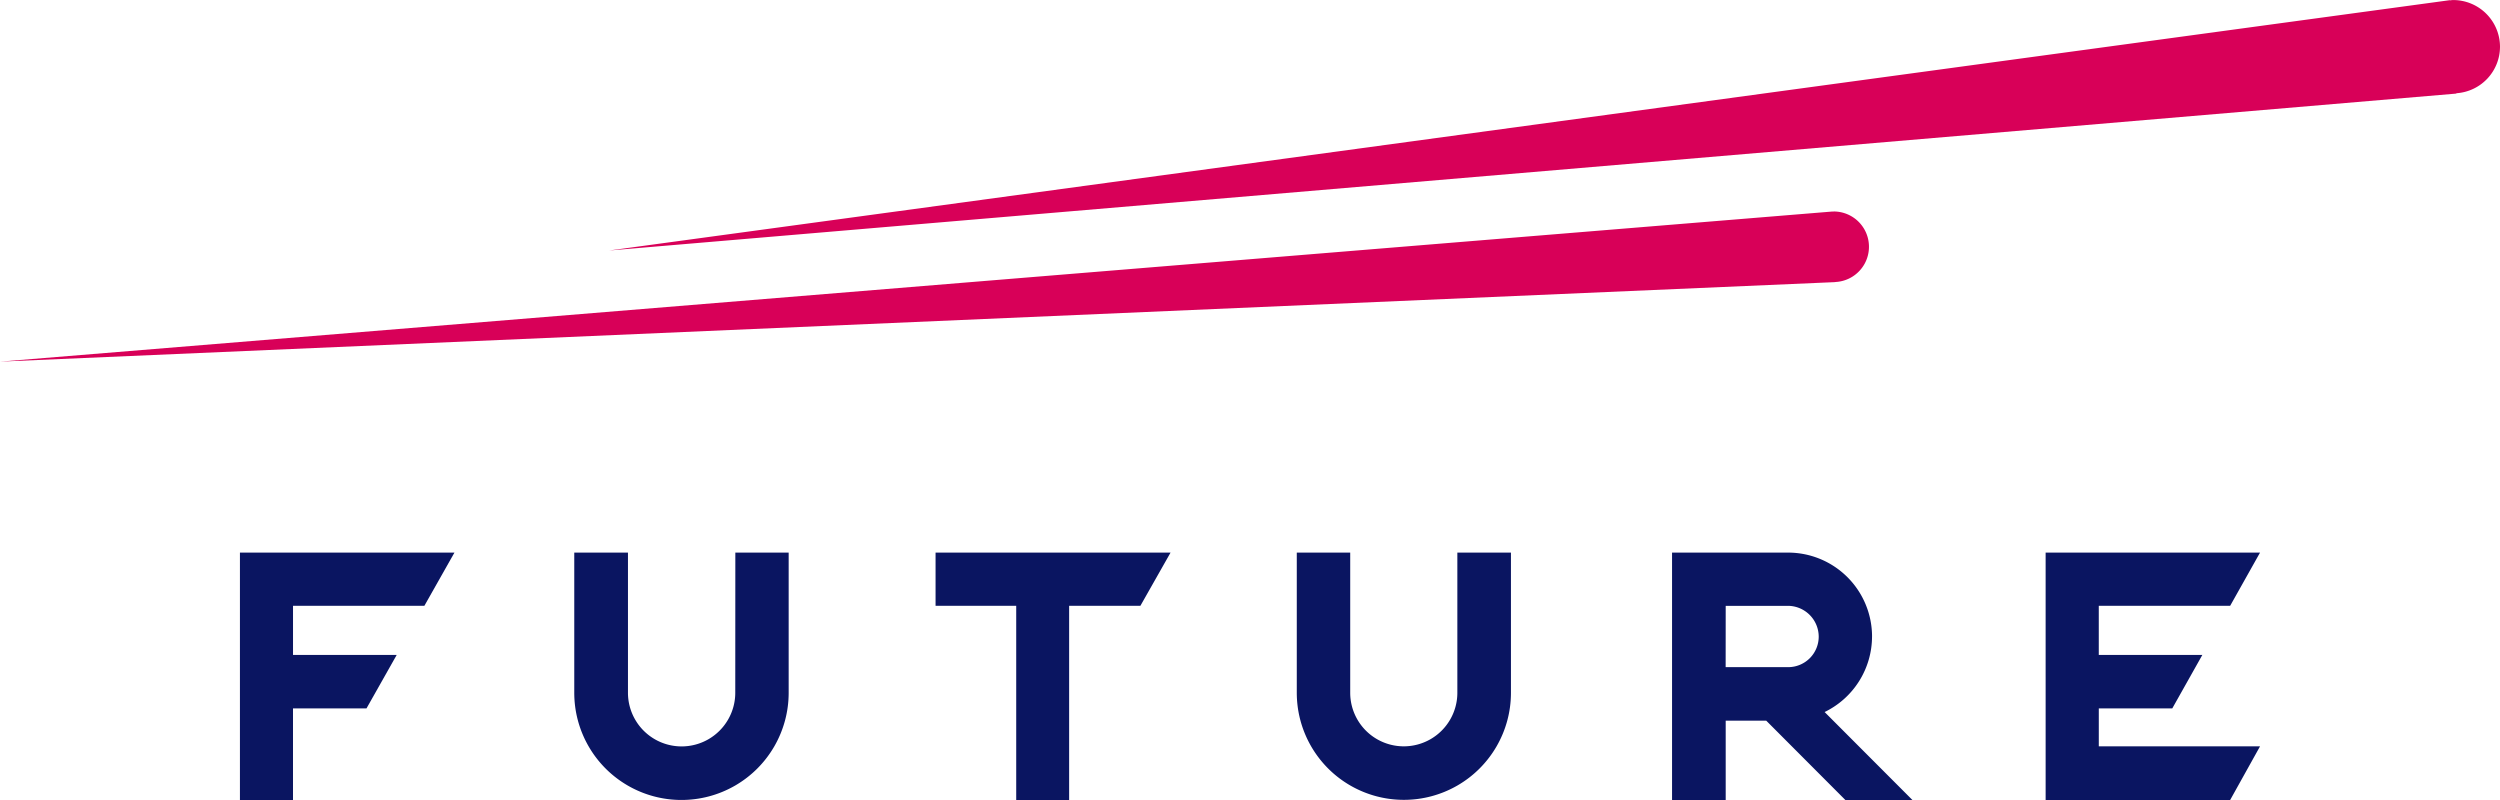 <svg xmlns="http://www.w3.org/2000/svg" width="150" height="48"><path d="M14.396 48h3.184v-5.495h4.409l1.813-3.209h-6.221v-2.947h7.881l1.806-3.194H14.396z" fill="#0a1561"/><path d="M110.036 12.69c-.025 0-.05.005-.077.005v-.005L0 21.698l110.112-4.771v-.006a2.117 2.117 0 00-.076-4.232M150 2.803a2.809 2.809 0 00-2.814-2.8c-.07 0-.129.014-.192.017V.01L36.551 15.03l110.831-9.415v-.021A2.8 2.8 0 00150 2.803" fill="#d80058"/><path d="M133.809 36.349l1.794-3.194h-12.865V48h11.071l1.794-3.221h-9.675v-2.274h4.408l1.805-3.209h-6.214v-2.947zm-77.675 0h4.839V48h3.175V36.349h4.275l1.811-3.194h-14.1zm-12.018 5.217a3.219 3.219 0 01-6.438 0v-8.41h-3.222v8.41a6.432 6.432 0 1012.864 0v-8.41h-3.2zm43.325 0a3.214 3.214 0 01-6.428 0v-8.41h-3.206v8.41a6.425 6.425 0 1012.85 0v-8.41h-3.216zm24.882-3.371a5.039 5.039 0 00-5.035-5.039h-6.965V48h3.219v-4.758h2.434l4.747 4.759h4.023l-5.269-5.279a5.045 5.045 0 002.845-4.526m-8.78-1.846h3.745a1.857 1.857 0 011.836 1.845 1.832 1.832 0 01-1.839 1.834h-3.745z" fill="#0a1561"/></svg>